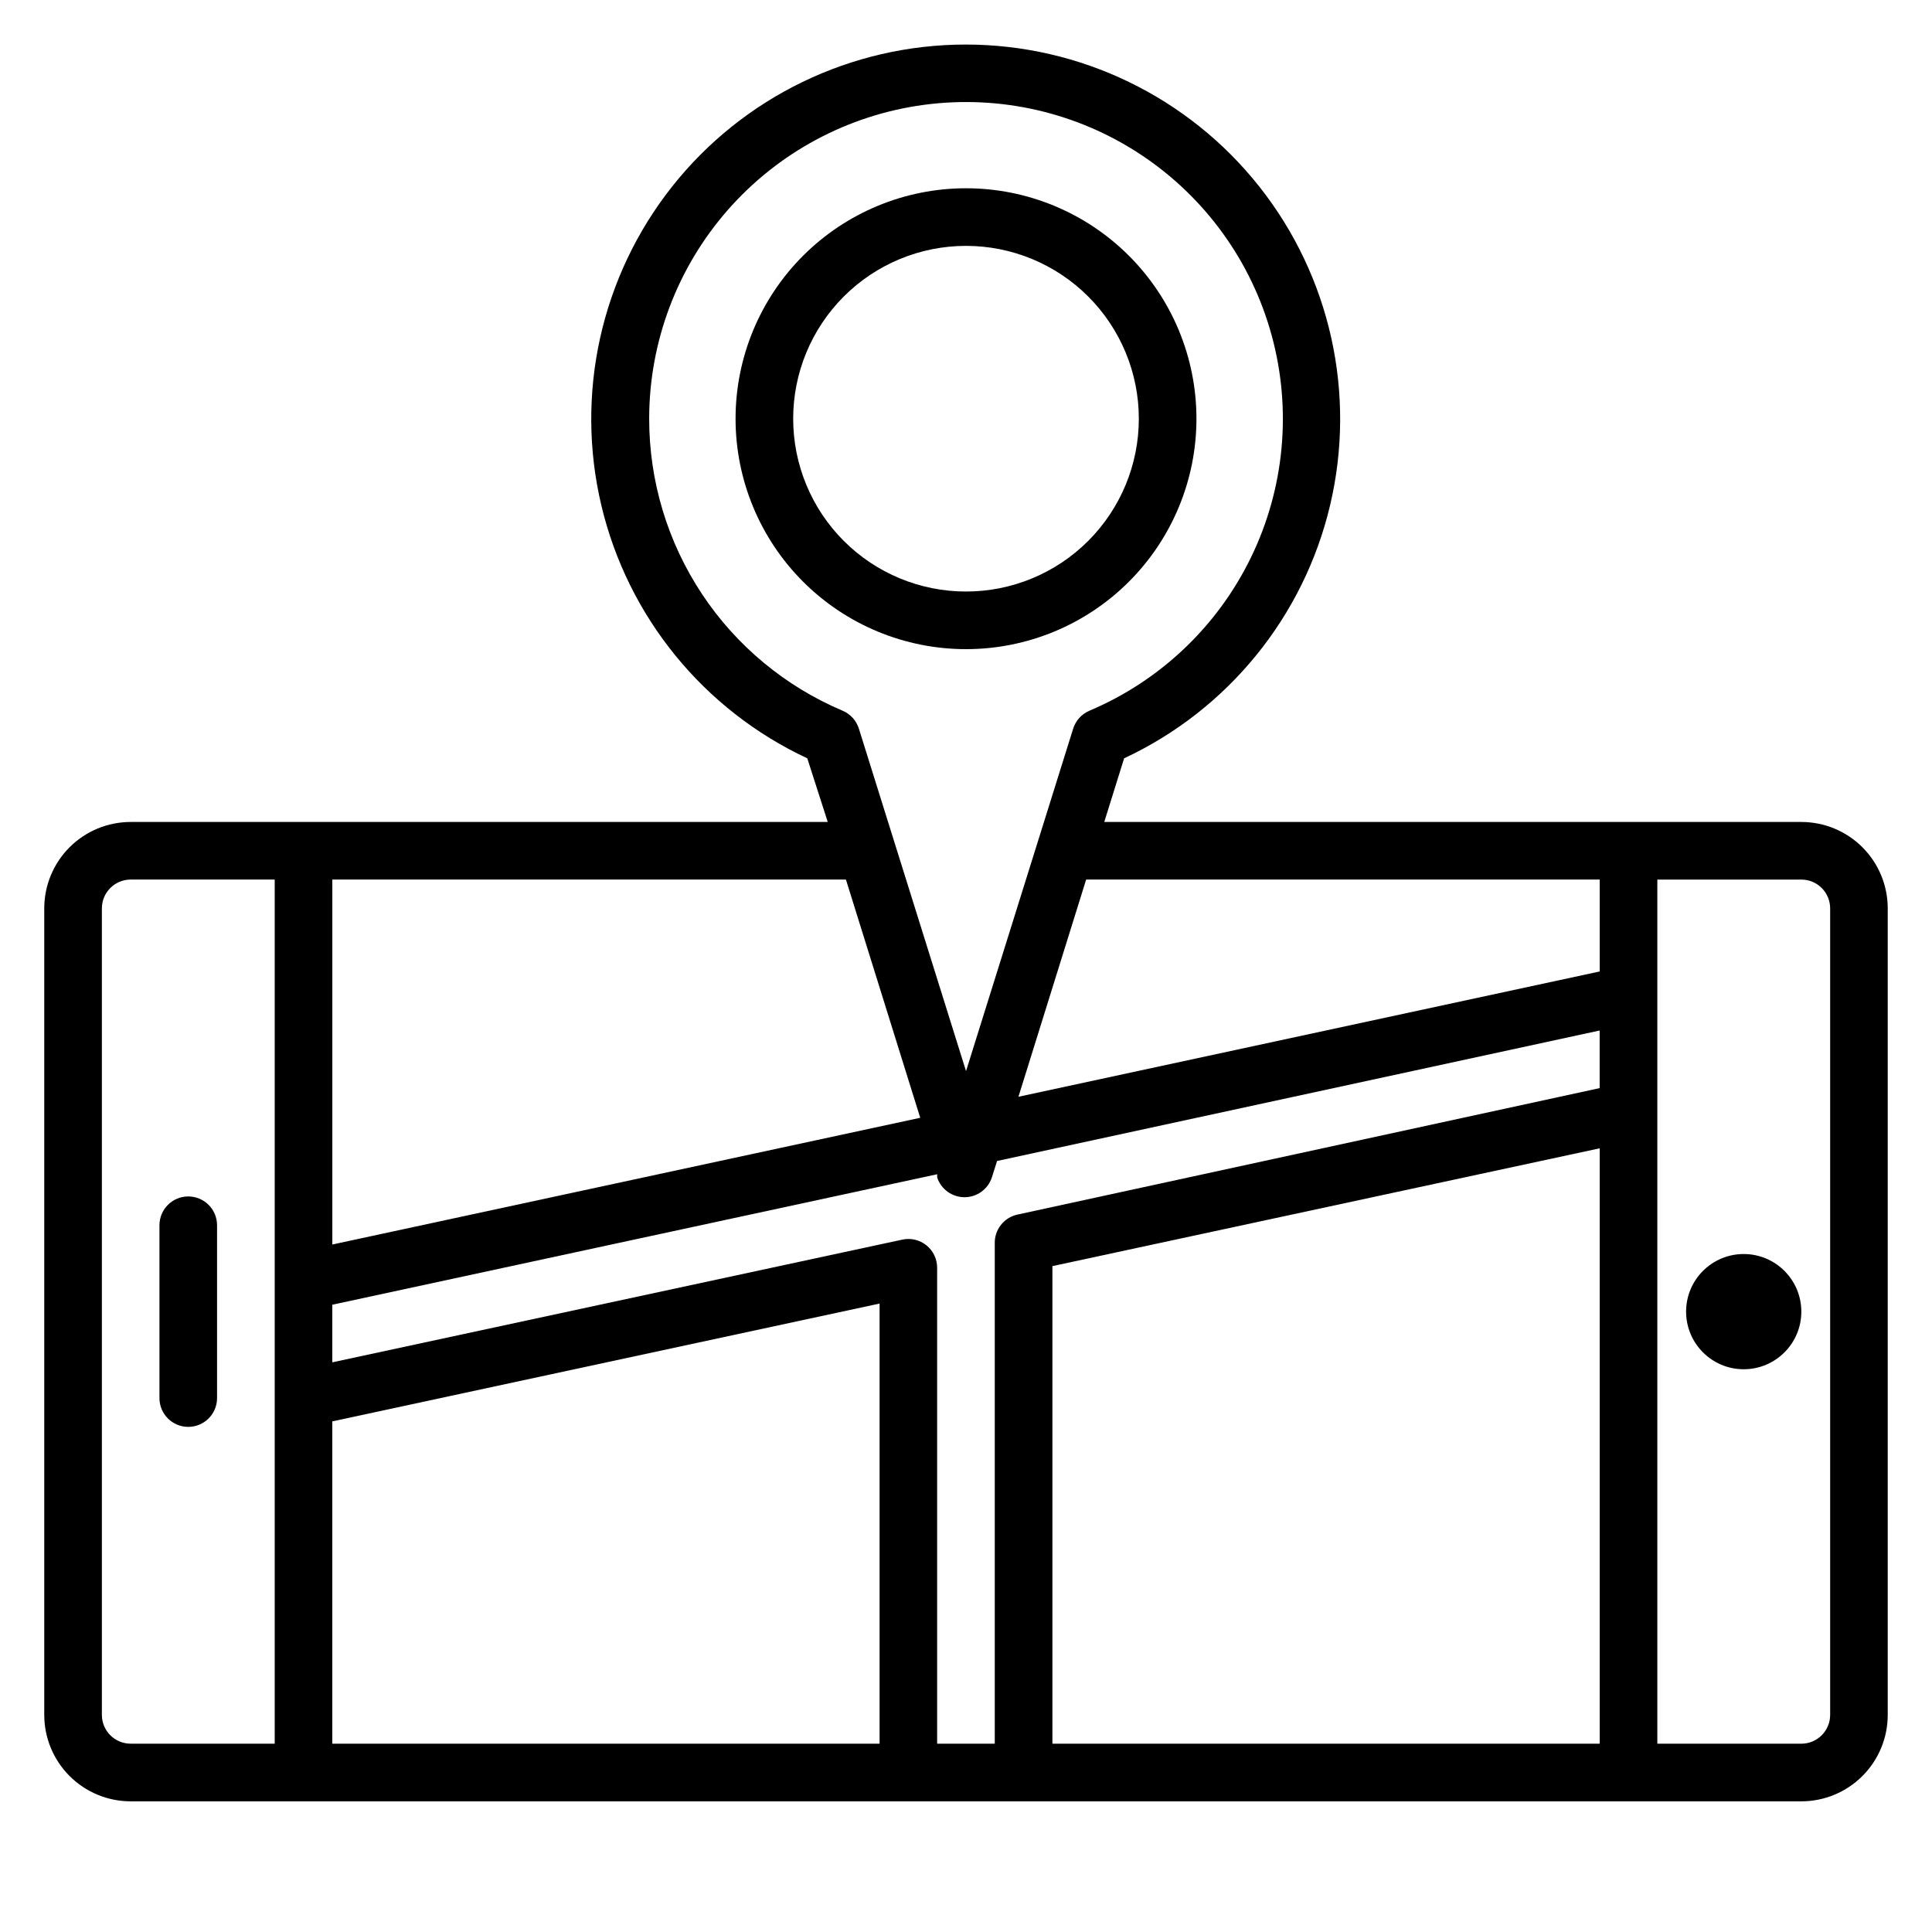 <?xml version="1.0" encoding="UTF-8"?>
<!-- Uploaded to: ICON Repo, www.svgrepo.com, Generator: ICON Repo Mixer Tools -->
<svg fill="#000000" width="800px" height="800px" version="1.1" viewBox="144 144 512 512" xmlns="http://www.w3.org/2000/svg">
 <g>
  <path d="m621.37 361.83h-184.73l5.266-16.871c27.488-12.836 47.598-37.539 54.582-67.062 6.988-29.523 0.086-60.621-18.734-84.418-18.82-23.793-47.492-37.672-77.832-37.672s-59.012 13.879-77.832 37.672c-18.82 23.797-25.723 54.895-18.734 84.418 6.984 29.523 27.094 54.227 54.582 67.062l5.422 16.871h-184.73c-6.074 0-11.898 2.41-16.195 6.707-4.293 4.293-6.707 10.117-6.707 16.191v213.74c0 6.074 2.414 11.898 6.707 16.191 4.297 4.297 10.121 6.711 16.195 6.711h442.74c6.07 0 11.898-2.414 16.191-6.711 4.293-4.293 6.707-10.117 6.707-16.191v-213.74c0-6.074-2.414-11.898-6.707-16.191-4.293-4.297-10.121-6.707-16.191-6.707zm-389.31 158.85 145.04-31.223v116.64h-145.04zm157.48-46.641c-1.793-1.453-4.152-2.016-6.41-1.527l-151.07 32.52v-15.266l160.3-34.578v0.84l-0.004-0.004c1.031 3.133 3.957 5.25 7.254 5.25 3.297 0 6.223-2.117 7.25-5.25l1.375-4.352 159.69-34.578v15.266l-154.27 33.512c-3.582 0.77-6.113 3.973-6.031 7.633v132.59h-15.27v-126.11c0.008-2.309-1.027-4.496-2.824-5.953zm33.359 5.496 145.04-31.223v157.79h-145.04zm145.04-102.44v24.352l-154.04 33.207 17.941-57.559zm-251.9-122.14c0.012-20.332 7.402-39.973 20.801-55.27 13.398-15.297 31.891-25.215 52.047-27.906s40.605 2.019 57.547 13.266c16.945 11.242 29.234 28.254 34.582 47.871 5.352 19.621 3.398 40.512-5.492 58.801-8.887 18.289-24.113 32.73-42.848 40.645-2.047 0.879-3.606 2.606-4.273 4.731l-28.395 90.762-28.398-90.762c-0.664-2.125-2.227-3.852-4.273-4.731-15.215-6.43-28.199-17.199-37.324-30.969-9.121-13.766-13.984-29.918-13.973-46.438zm71.832 185.27-155.8 33.586v-96.715h136.11zm-216.87 158.24v-213.74c0-4.215 3.414-7.633 7.633-7.633h38.168v229h-38.168c-4.219 0-7.633-3.418-7.633-7.633zm458.01 0c0 2.023-0.805 3.965-2.238 5.398-1.43 1.43-3.371 2.234-5.394 2.234h-38.168v-229h38.168c2.023 0 3.965 0.805 5.394 2.234 1.434 1.434 2.238 3.375 2.238 5.398z"/>
  <path d="m193.89 461.07c-4.215 0-7.633 3.418-7.633 7.633v45.801c0 4.215 3.418 7.633 7.633 7.633 4.215 0 7.633-3.418 7.633-7.633v-45.801c0-2.023-0.805-3.965-2.234-5.398-1.434-1.43-3.375-2.234-5.398-2.234z"/>
  <path d="m621.37 491.6c0 8.43-6.836 15.266-15.27 15.266-8.43 0-15.266-6.836-15.266-15.266 0-8.434 6.836-15.27 15.266-15.27 8.434 0 15.27 6.836 15.27 15.27"/>
  <path d="m461.07 254.96c0-16.195-6.434-31.727-17.887-43.18-11.453-11.453-26.984-17.887-43.18-17.887-16.199 0-31.73 6.434-43.184 17.887s-17.887 26.984-17.887 43.18c0 16.199 6.434 31.73 17.887 43.184s26.984 17.887 43.184 17.887c16.195 0 31.727-6.434 43.18-17.887 11.453-11.453 17.887-26.984 17.887-43.184zm-106.87 0c0-12.145 4.824-23.797 13.414-32.383 8.59-8.59 20.238-13.418 32.387-13.418 12.145 0 23.797 4.828 32.383 13.418 8.59 8.586 13.418 20.238 13.418 32.383 0 12.148-4.828 23.797-13.418 32.387-8.586 8.59-20.238 13.414-32.383 13.414-12.148 0-23.797-4.824-32.387-13.414-8.59-8.59-13.414-20.238-13.414-32.387z"/>
 </g>
</svg>